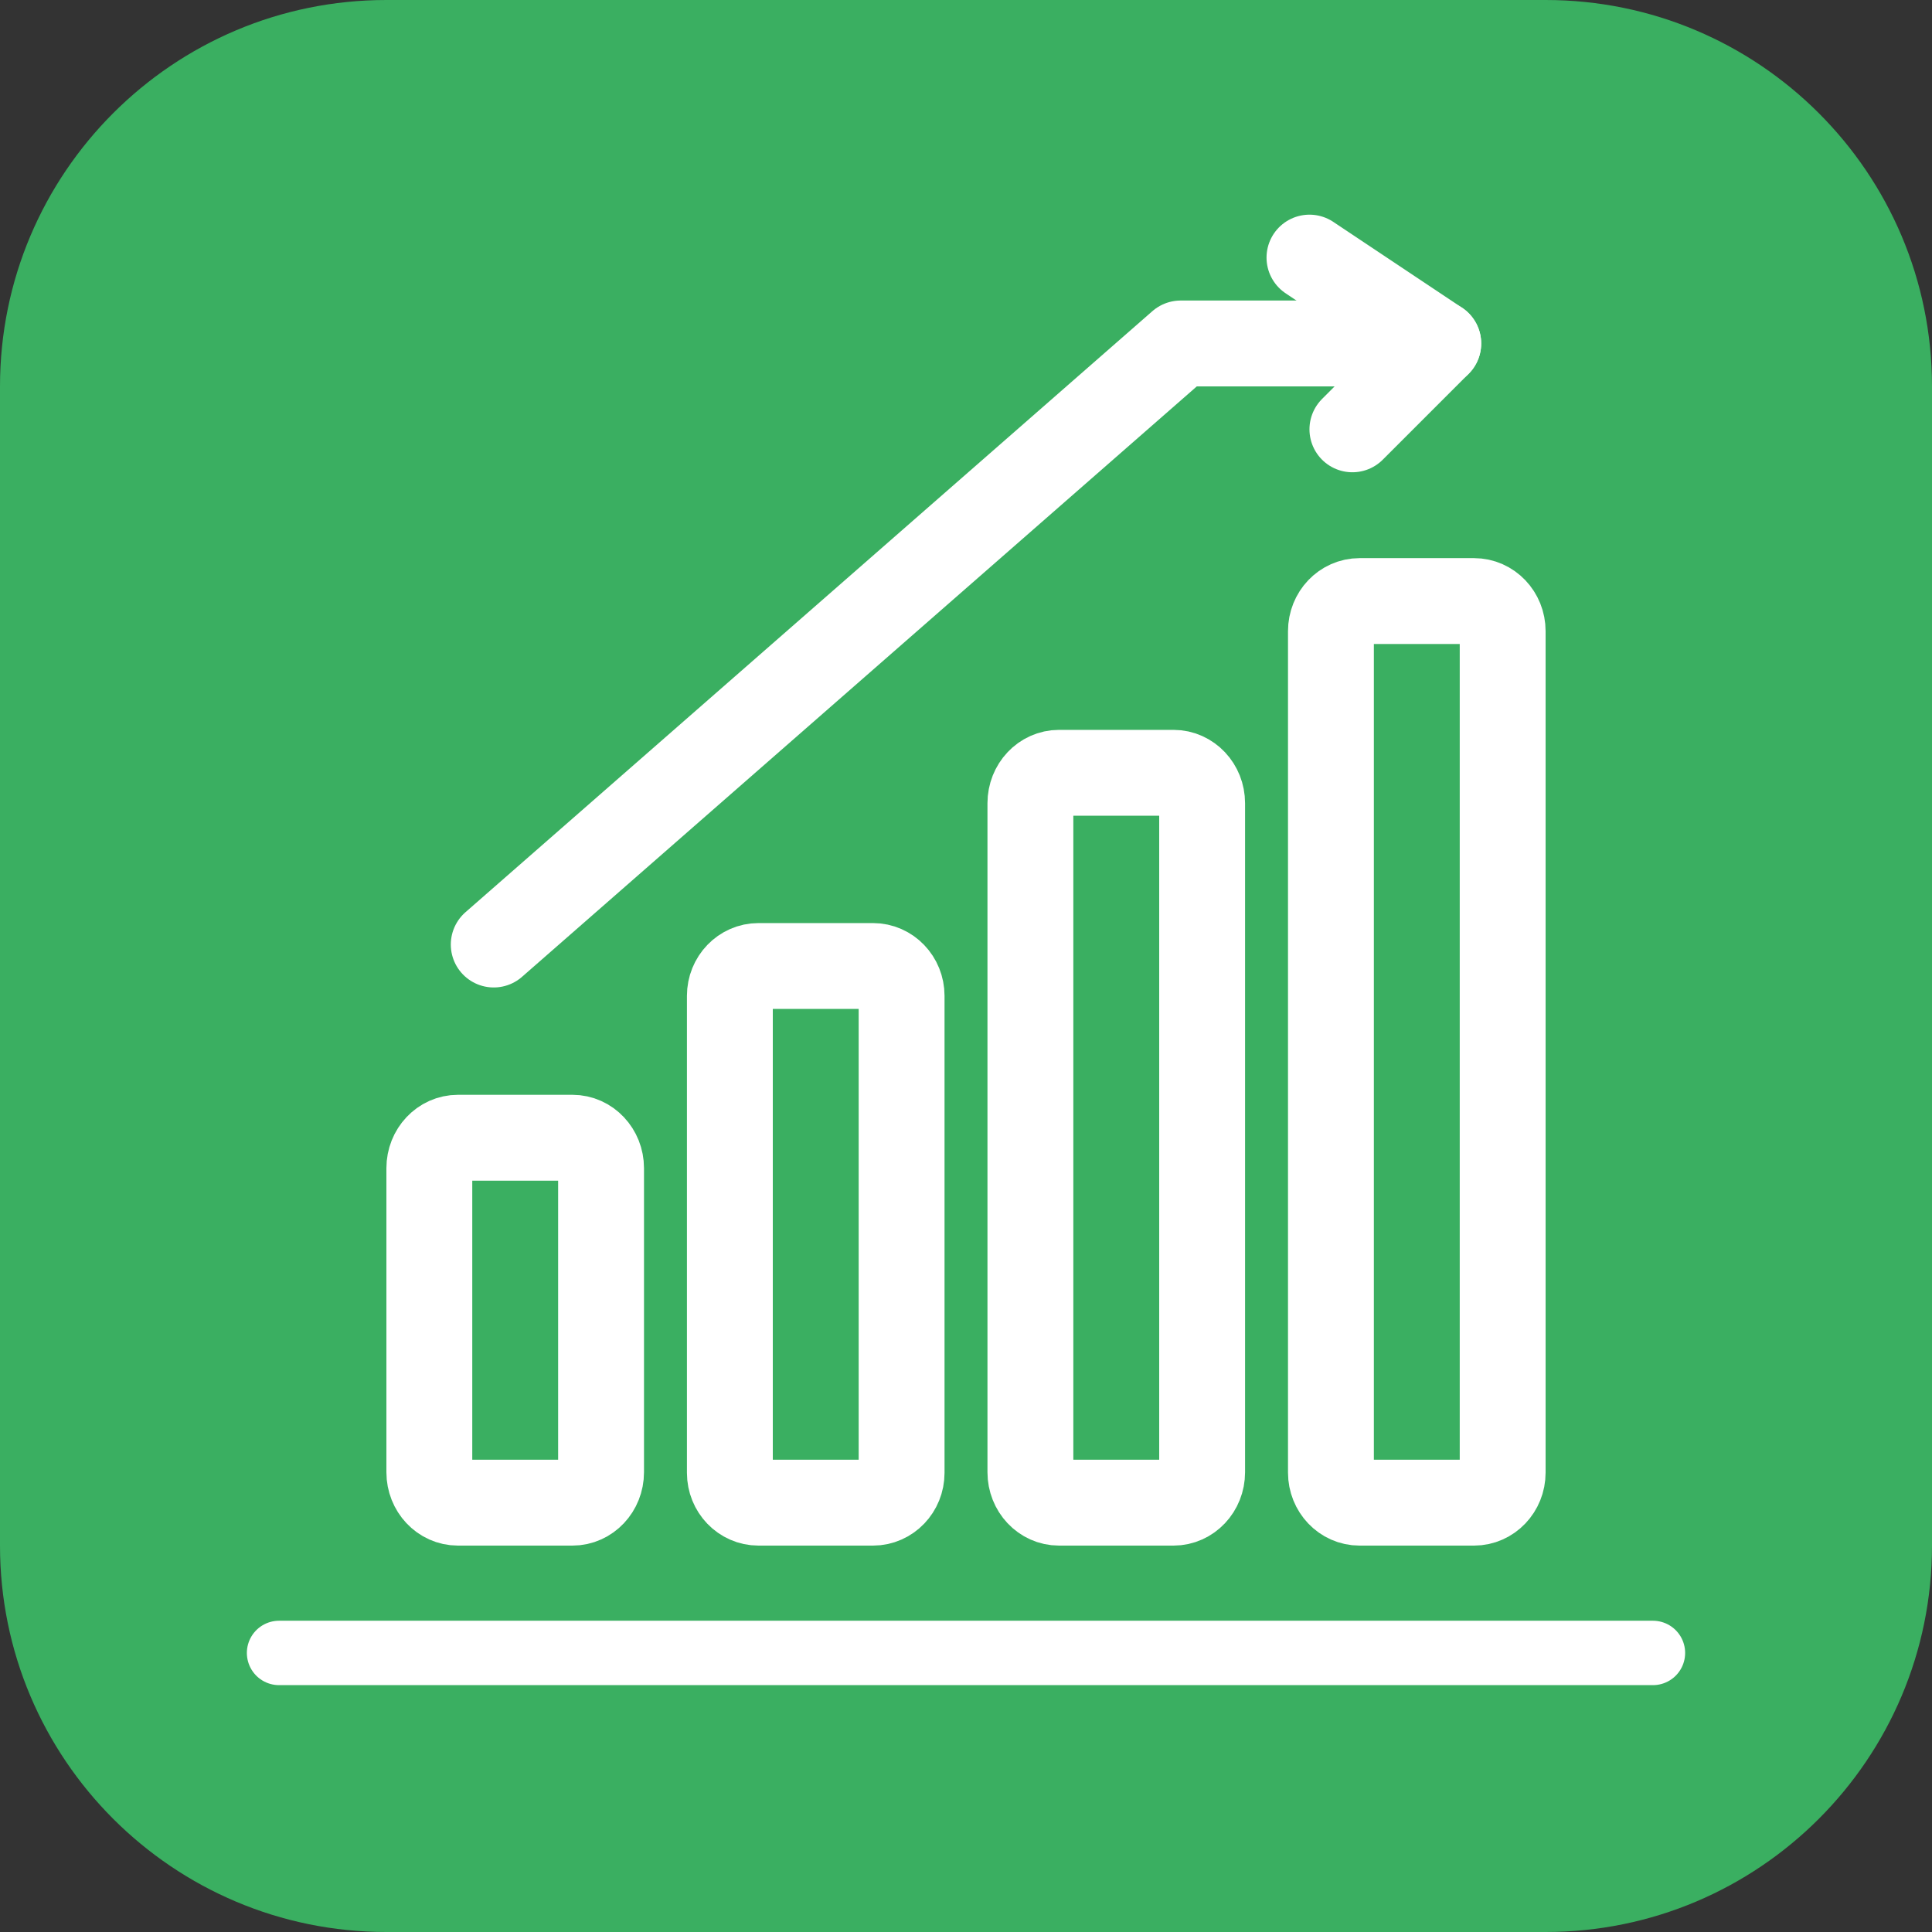 <?xml version="1.0" encoding="UTF-8"?> <svg xmlns="http://www.w3.org/2000/svg" width="90" height="90" viewBox="0 0 90 90" fill="none"><rect x="0" y="0" width="90" height="90" fill="#333333" stroke="none"/><path d="M72 0H18C8.059 0 0 8.059 0 18V72C0 81.941 8.059 90 18 90H72C81.941 90 90 81.941 90 72V18C90 8.059 81.941 0 72 0Z" fill="#3AAF61"></path><path d="M13 77H77" stroke="white" stroke-width="3" stroke-linecap="round" stroke-linejoin="round"></path><path d="M26.667 53H21.333C20.597 53 20 53.634 20 54.417V68.583C20 69.366 20.597 70 21.333 70H26.667C27.403 70 28 69.366 28 68.583V54.417C28 53.634 27.403 53 26.667 53Z" stroke="white" stroke-width="4" stroke-linecap="round" stroke-linejoin="round"></path><path d="M40.667 45H35.333C34.597 45 34 45.622 34 46.389V68.611C34 69.378 34.597 70 35.333 70H40.667C41.403 70 42 69.378 42 68.611V46.389C42 45.622 41.403 45 40.667 45Z" stroke="white" stroke-width="4" stroke-linecap="round" stroke-linejoin="round"></path><path d="M54.667 36H49.333C48.597 36 48 36.634 48 37.417V68.583C48 69.366 48.597 70 49.333 70H54.667C55.403 70 56 69.366 56 68.583V37.417C56 36.634 55.403 36 54.667 36Z" stroke="white" stroke-width="4" stroke-linecap="round" stroke-linejoin="round"></path><path d="M68.667 28H63.333C62.597 28 62 28.627 62 29.4V68.6C62 69.373 62.597 70 63.333 70H68.667C69.403 70 70 69.373 70 68.6V29.4C70 28.627 69.403 28 68.667 28Z" stroke="white" stroke-width="4" stroke-linecap="round" stroke-linejoin="round"></path><path d="M23 44L39 30L55 16H67" stroke="white" stroke-width="4" stroke-linecap="round" stroke-linejoin="round"></path><path d="M61 12L67 16L63 20" stroke="white" stroke-width="4" stroke-linecap="round" stroke-linejoin="round"></path></svg> 